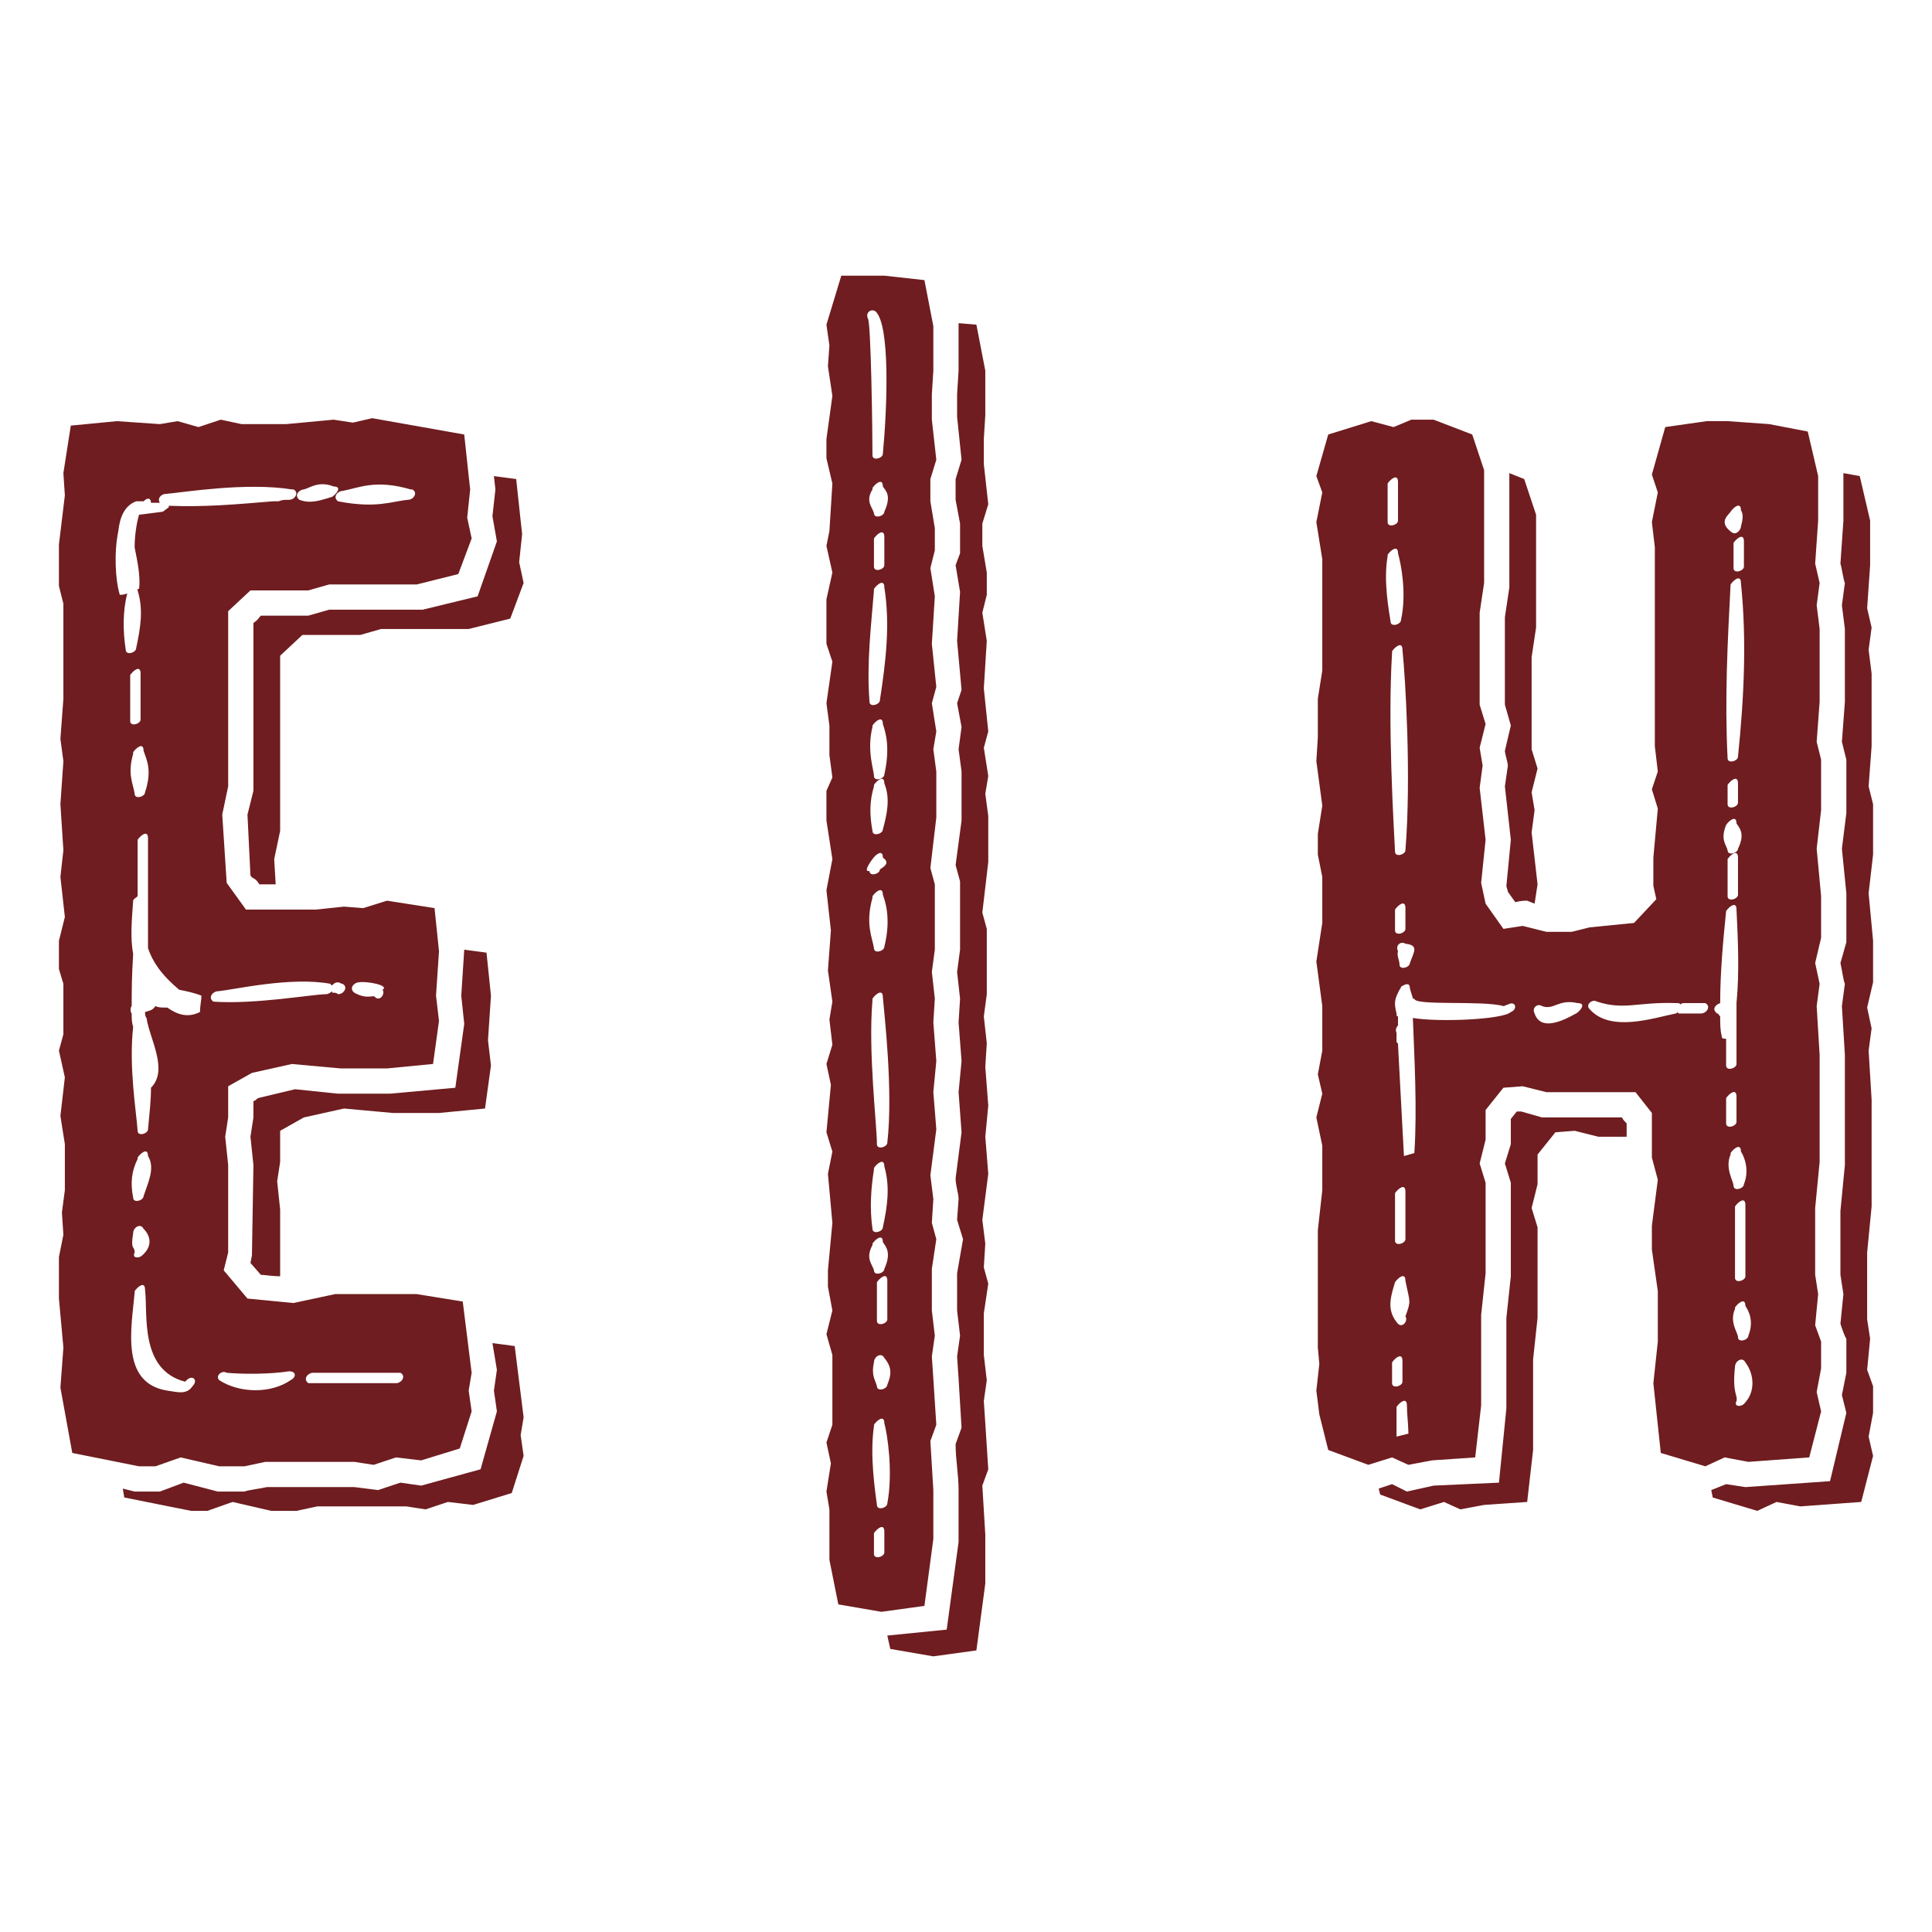 <?xml version="1.0" encoding="UTF-8" standalone="no"?><!DOCTYPE svg PUBLIC "-//W3C//DTD SVG 1.1//EN" "http://www.w3.org/Graphics/SVG/1.1/DTD/svg11.dtd"><svg width="100%" height="100%" viewBox="0 0 256 256" version="1.1" xmlns="http://www.w3.org/2000/svg" xmlns:xlink="http://www.w3.org/1999/xlink" xml:space="preserve" xmlns:serif="http://www.serif.com/" style="fill-rule:evenodd;clip-rule:evenodd;stroke-linejoin:round;stroke-miterlimit:2;"><path d="M61.513,57.575l-12.197,-2.164l-2.557,0.59l-2.557,-0.393l-6.295,0.59l-5.902,-0l-2.754,-0.59l-2.951,0.983l-2.754,-0.787l-2.361,0.394l-5.704,-0.394l-6.099,0.591l-0.983,6.294l0.196,2.951l-0.786,6.492l-0,5.508l0.59,2.36l-0,12.59l-0.394,5.312l0.394,2.951l-0.394,5.705l0.394,6.098l-0.394,3.541l0.59,5.311l-0.786,3.148l-0,3.737l0.59,1.968l-0,6.688l-0.59,2.164l0.786,3.541l-0.59,5.114l0.59,3.738l0,6.098l-0.393,2.951l0.197,2.951l-0.59,2.951l-0,5.508l0.59,6.491l-0.394,5.312l1.574,8.656l8.852,1.77l2.164,0l3.345,-1.18l5.114,1.18l3.345,0l2.753,-0.59l11.804,-0l2.557,0.394l2.951,-0.984l3.344,0.393l5.114,-1.574l1.575,-4.918l-0.394,-2.753l0.394,-2.361l-1.181,-9.443l-6.098,-0.983l-10.82,-0l-5.508,1.18l-6.098,-0.59l-3.148,-3.738l0.59,-2.36l0,-11.607l-0.393,-3.737l0.393,-2.558l0,-4.131l3.148,-1.77l5.311,-1.181l6.492,0.591l6.098,-0l6.099,-0.591l0.787,-5.705l-0.394,-3.344l0.394,-5.901l-0.591,-5.705l-6.295,-0.984l-3.147,0.984l-2.557,-0.197l-3.738,0.394l-9.246,-0l-2.557,-3.541l-0.59,-9.049l0.786,-3.738l0,-23.213l2.951,-2.754l7.673,-0l2.753,-0.787l11.607,0l5.508,-1.377l1.771,-4.721l-0.591,-2.754l0.394,-3.737l-0.197,-1.771l-0.59,-5.508Zm-43.869,61.769c0,-0.196 0.394,-0.393 0.591,-0.59l-0,-7.475c0.393,-0.59 1.377,-1.377 1.377,-0.197l-0,14.557c0.59,1.771 1.77,3.541 4.131,5.508c0.984,0.197 1.967,0.394 2.95,0.787c0,0.591 -0.196,1.378 -0.196,2.164c-1.574,0.787 -2.951,0.394 -4.328,-0.59l-0.197,-0c-0.59,-0 -0.983,-0 -1.377,-0.196c-0.393,0.59 -0.786,0.59 -1.377,0.786c-0,0.197 -0,0.59 0.197,0.787c0.394,2.754 2.951,6.885 0.59,9.246c-0,1.771 -0.196,3.344 -0.393,5.508c-0,0.59 -1.377,0.984 -1.377,0.197c-0.197,-2.754 -1.181,-8.459 -0.591,-13.771c-0.196,-0.59 -0.196,-1.18 -0.196,-1.77c-0.197,-0.197 -0.197,-0.787 -0,-0.983c-0,-1.771 -0,-3.935 0.196,-6.886c-0.393,-2.164 -0.196,-4.328 0,-7.082Zm1.378,-52.917c0.59,-0.59 0.983,-0.393 0.983,0.197l1.18,-0c-0.393,-0.59 0.197,-1.18 0.787,-1.18c2.361,-0.197 10.623,-1.574 16.721,-0.59l0.197,-0c0.787,0.393 0.197,1.376 -0.59,1.376l-0.59,0c0.197,0 -0.393,0 -0.787,0.197l-0.787,0c-4.721,0.393 -9.049,0.787 -13.77,0.59l-0,0.197l-0.787,0.59c-1.574,0.197 -2.951,0.394 -3.148,0.394c-0.196,0.59 -0.59,2.36 -0.59,4.327c0.394,1.968 0.787,3.935 0.59,5.509l-0.196,-0l-0,0.196c0.787,2.557 0.393,4.918 -0.197,7.672c0,0.591 -1.377,0.984 -1.377,0.197c-0.393,-2.558 -0.393,-5.115 0.197,-7.475c-0.394,0.196 -0.787,0.196 -0.984,0.196c-0.59,-1.967 -0.787,-5.508 -0.196,-8.459c0.196,-1.77 0.786,-3.344 2.36,-3.934l0.984,0Zm-1.181,104.851l0,-0.197c0.394,-0.59 1.377,-1.377 1.377,-0.196c0.394,3.147 -0.787,10.622 5.312,12.196l0.197,-0.197c0.786,-0.786 1.573,0 0.786,0.787c-0.786,1.181 -1.967,0.787 -3.344,0.591c-6.295,-0.984 -4.721,-8.459 -4.328,-12.984Zm26.361,-39.737c-0.197,0 -0.197,0 -0.197,-0.197c-0.197,0.197 -0.59,0.393 -0.787,0.393c-1.77,0 -9.442,1.378 -14.95,0.984c-0.788,-0.59 -0,-1.377 0.59,-1.377c2.163,-0.197 9.639,-1.967 14.95,-0.983c0,0.196 0.197,0.196 0.197,0.196c0.197,-0.196 0.393,-0.393 0.787,-0.393c0.197,-0 0.393,0.197 0.59,0.197c0.787,0.393 0.197,1.376 -0.59,1.376c-0.197,-0.196 -0.394,-0.196 -0.59,-0.196Zm10.229,-66.687l0.197,-0c0.787,0.393 0.196,1.376 -0.59,1.376c-2.165,0.197 -4.131,1.18 -9.246,0.197c-0.787,-0.59 -0,-1.377 0.59,-1.377c2.164,-0.393 4.328,-1.574 9.049,-0.196Zm-25.377,118.03c-0.59,-0.59 0.394,-1.377 0.984,-0.983c2.164,0.197 5.705,0.197 8.262,-0.197c0.983,0 0.983,0.787 0.197,1.18c-2.558,1.771 -6.689,1.771 -9.443,0Zm11.804,0.394c-0.788,-0.59 -0,-1.377 0.59,-1.377l11.606,-0c0.787,0.393 0.197,1.377 -0.59,1.377l-11.606,-0Zm-23.214,-83.409l0,-0.196c0.394,-0.59 1.378,-1.377 1.378,-0.197c0.393,1.18 1.18,2.557 0.196,5.508c-0,0.59 -1.377,0.983 -1.377,0.196c-0.197,-1.376 -0.983,-2.557 -0.197,-5.311Zm0.591,53.704l-0,-0.196c0.393,-0.591 1.377,-1.377 1.377,-0.197c0.983,1.574 -0,3.541 -0.59,5.311c-0,0.591 -1.378,0.984 -1.378,0.197c-0.393,-1.967 -0.196,-3.541 0.591,-5.115Zm-0.984,-58.032l0,-6.098c0.393,-0.59 1.377,-1.377 1.377,-0.197l0,6.099c0,0.59 -1.377,0.983 -1.377,0.196Zm26.951,-31.081c1.18,-0 0.393,0.984 -0.197,1.377c-1.377,0.393 -2.754,0.983 -4.328,0.393c-0.787,-0.59 0,-1.376 0.59,-1.376c0.787,-0.197 1.967,-1.181 3.935,-0.394Zm-26.558,98.95c0,-0.787 0.984,-1.378 1.378,-0.591c0.983,0.984 1.18,2.361 -0.197,3.541c-0.394,0.394 -1.377,0.394 -0.984,-0.393c0,-0.984 -0.59,-0.197 -0.197,-2.557Zm29.312,-31.869c-0.787,-0.59 -0,-1.377 0.59,-1.377c0.983,-0.197 4.131,0.393 3.147,0.983c0.394,0.59 -0.393,1.574 -0.983,0.984c-0.197,-0.394 -0.984,0.394 -2.754,-0.59Zm21.442,-68.065l-2.951,-0.393l0.197,1.771l-0.394,3.54l0.591,3.344l-2.558,7.279l-7.278,1.77l-12.394,0l-2.753,0.787l-6.296,0c-0.393,0.394 -0.196,0.394 -0.983,0.984l-0,22.229l-0.787,3.148l0.393,8.065c0.394,0.59 0.591,0.197 1.181,1.18l2.164,0l-0.197,-3.344l0.787,-3.738l-0,-23.212l2.95,-2.754l7.672,-0l2.755,-0.787l11.606,-0l5.508,-1.377l1.77,-4.721l-0.59,-2.754l0.394,-3.738l-0.197,-1.77l-0.59,-5.509Zm-31.278,96.786l-0.394,-3.738l0.394,-2.557l-0,-4.131l3.147,-1.771l5.312,-1.18l6.491,0.59l6.099,0l6.098,-0.59l0.787,-5.705l-0.394,-3.344l0.394,-5.902l-0.591,-5.705l-2.95,-0.393l-0.394,6.098l0.394,3.738l-1.181,8.459l-8.655,0.787l-6.885,-0l-5.705,-0.591l-4.918,1.181c0,-0 -0.393,0.394 -0.59,0.394l-0,2.163l-0.394,2.558l0.394,3.737l-0.197,12l-0.197,0.984l1.377,1.573c0.394,0 1.574,0.197 2.558,0.197l-0,-8.852Zm-20.656,38.163l8.853,1.771l2.163,-0l3.344,-1.181l5.115,1.181l3.344,-0l2.755,-0.591l11.803,0l2.557,0.394l2.951,-0.984l3.344,0.394l5.115,-1.574l1.573,-4.918l-0.393,-2.754l0.393,-2.361l-1.18,-9.442l-2.951,-0.394l0.591,3.541l-0.394,2.755l0.394,2.753l-2.164,7.673l-7.869,2.164l-2.754,-0.394l-2.951,0.984l-3.147,-0.394l-11.607,0c-0.787,0.197 -2.557,0.394 -2.95,0.591l-3.541,-0l-4.525,-1.181l-3.148,1.181l-3.344,-0l-1.573,-0.394l0.196,1.18Zm106.027,-161.309l-5.312,-0.59l-5.704,-0l-1.968,6.492l0.394,2.753l-0.197,2.755l0.59,3.934l-0.787,5.705l0,2.557l0.787,3.344l-0.393,6.295l-0.394,1.968l0.787,3.54l-0.787,3.541l0,5.902l0.787,2.361l-0.787,5.508l0.394,2.951l-0,3.934l0.393,2.951l-0.787,1.77l0,3.935l0.787,5.114l-0.787,4.131l0.59,5.312l-0.393,5.311l0.59,4.131l-0.393,2.361l0.393,3.344l-0.787,2.557l0.59,2.754l-0.59,6.296l0.787,2.557l-0.59,2.951l0.59,6.491l-0.59,6.295l0,2.164l0.59,3.148l-0.787,3.147l0.787,2.754l0,9.246l-0.787,2.36l0.59,2.755l-0.59,3.738l0.394,2.36l-0,6.689l1.18,5.901l5.705,0.984l5.705,-0.787l1.18,-8.853l0,-6.491l-0.393,-6.492l0.787,-2.164l-0.394,-6.098l-0.197,-2.951l0.394,-2.754l-0.394,-3.344l0,-5.508l0.591,-3.935l-0.591,-2.164l0.197,-3.147l-0.393,-3.148l0.787,-6.098l-0.394,-4.918l0.394,-4.131l-0.394,-5.115l0.197,-3.147l-0.394,-3.541l0.394,-2.951l-0,-8.656l-0.59,-2.164l0.787,-6.688l-0,-6.098l-0.394,-2.951l0.394,-2.361l-0.591,-3.737l0.591,-2.164l-0.591,-5.705l0.394,-6.295l-0.59,-3.738l0.59,-2.36l-0,-2.951l-0.59,-3.541l-0,-2.951l0.787,-2.557l-0.591,-5.311l0,-3.345l0.197,-3.147l0,-5.902l-1.18,-6.098Zm-6.885,95.409l-0,-0.197c0.393,-0.591 1.377,-1.377 1.377,-0.197c0.196,2.361 1.377,12.393 0.59,19.279c0,0.59 -1.377,0.983 -1.377,0.196c-0,-2.557 -1.18,-12.196 -0.59,-19.081Zm-0.59,-90.294c-0.394,-0.787 0.393,-1.378 0.983,-0.984c1.967,1.771 1.574,12.59 0.984,18.885c-0,0.59 -1.377,0.984 -1.377,0.197c-0,-3.344 -0.197,-17.311 -0.59,-18.098Zm0.787,35.999l-0,-0.196c0.393,-0.591 1.376,-1.378 1.376,-0.197c0.787,4.918 0.197,9.836 -0.59,14.95c0,0.59 -1.377,0.984 -1.377,0.197c-0.393,-5.115 0.197,-9.836 0.591,-14.754Zm-0,110.753l-0,-0.197c0.393,-0.59 1.376,-1.377 1.376,-0.197c0.394,1.377 1.181,6.492 0.394,10.623c0,0.59 -1.377,0.984 -1.377,0.197c-0.197,-1.574 -0.984,-6.492 -0.393,-10.426Zm-0,-34.032l-0,-0.197c0.393,-0.59 1.376,-1.377 1.376,-0.197c0.787,2.754 0.394,5.311 -0.196,8.066c-0,0.59 -1.377,0.983 -1.377,0.196c-0.394,-2.754 -0.197,-5.311 0.197,-7.868Zm-0.197,-36l-0,-0.197c0.393,-0.59 1.377,-1.377 1.377,-0.197c0.196,0.591 1.18,2.951 0.196,6.886c0,0.59 -1.376,0.983 -1.376,0.196c-0.197,-1.377 -1.181,-3.147 -0.197,-6.688Zm-0,-22.623l-0,-0.196c0.393,-0.591 1.377,-1.377 1.377,-0.197c0.393,1.18 0.983,3.148 0.196,6.688c0,0.591 -1.376,0.984 -1.376,0.197c-0,-0.787 -0.984,-3.344 -0.197,-6.492Zm0.197,7.869l-0,-0.197c0.393,-0.59 1.376,-1.377 1.376,-0.196c0.787,1.967 0.394,3.934 -0.196,6.098c-0,0.59 -1.377,0.983 -1.377,0.196c-0.394,-2.163 -0.394,-3.934 0.197,-5.901Zm-0.197,60.786l-0,-0.197c0.393,-0.59 1.377,-1.376 1.377,-0.196c0.393,0.59 1.18,1.377 0.196,3.541c0,0.59 -1.376,0.983 -1.376,0.196c-0.197,-0.786 -1.181,-1.573 -0.197,-3.344Zm0.59,10.033l-0,-5.115c0.393,-0.59 1.377,-1.377 1.377,-0.197l0,5.115c0,0.59 -1.377,0.984 -1.377,0.197Zm-0.59,-110.162l-0,-0.197c0.393,-0.591 1.377,-1.378 1.377,-0.197c0.393,0.59 1.18,1.18 0.196,3.344c0,0.59 -1.376,0.984 -1.376,0.197c-0.197,-0.787 -1.181,-1.574 -0.197,-3.147Zm0.197,115.67c-0,-0.787 0.983,-1.377 1.376,-0.59c0.984,1.18 0.984,2.164 0.394,3.541c0,0.59 -1.377,0.983 -1.377,0.196c-0.197,-0.787 -0.787,-1.377 -0.393,-3.147Zm-0,-105.441l-0,-3.738c0.393,-0.59 1.376,-1.377 1.376,-0.197l0,3.738c0,0.59 -1.376,0.983 -1.376,0.197Zm-0,130.818l-0,-2.755c0.393,-0.59 1.376,-1.376 1.376,-0.196l0,2.754c0,0.59 -1.376,0.984 -1.376,0.197Zm-0.197,-92.065c0.393,-0.59 1.377,-1.377 1.377,-0.197c1.18,0.787 -0.197,1.377 -0.394,1.574c0,0.591 -1.377,0.984 -1.377,0.197c-0.983,0.197 0.394,-1.574 0.394,-1.574Zm13.77,-70.818l-2.361,-0.197l0,6.295l-0.197,3.147l0,2.951l0.591,5.705l-0.787,2.557l0,2.754l0.59,3.148l0,3.934l-0.59,1.574l0.59,3.541l-0.394,6.492l0.591,6.491l-0.591,1.771l0.591,3.147l-0.394,2.951l0.394,2.951l-0,6.492l-0.787,5.901l0.59,2.164l0,9.049l-0.394,2.951l0.394,3.541l-0.197,3.147l0.394,5.115l-0.394,4.131l0.394,5.312l-0.787,6.098c0,0.983 0.393,1.967 0.393,2.754l-0.197,2.754l0.788,2.557l-0.788,4.525l0,4.918l0.394,3.344l-0.394,2.754l0.197,2.951l0.394,6.492l-0.787,2.163c0,2.164 0.393,3.935 0.393,6.099l0,6.885l-1.573,11.606l-7.869,0.787l0.393,1.771l5.705,0.983l5.705,-0.787l1.18,-8.852l0,-6.492l-0.393,-6.491l0.787,-2.164l-0.394,-6.099l-0.196,-2.95l0.393,-2.755l-0.393,-3.344l-0,-5.508l0.59,-3.934l-0.59,-2.164l0.196,-3.148l-0.393,-3.147l0.787,-6.098l-0.394,-4.918l0.394,-4.131l-0.394,-5.115l0.197,-3.148l-0.393,-3.541l0.393,-2.951l0,-8.655l-0.59,-2.164l0.787,-6.689l-0,-6.097l-0.394,-2.952l0.394,-2.36l-0.59,-3.737l0.59,-2.165l-0.59,-5.704l0.393,-6.295l-0.59,-3.738l0.59,-2.361l0,-2.951l-0.59,-3.54l-0,-2.951l0.787,-2.558l-0.59,-5.311l-0,-3.344l0.196,-3.148l0,-5.901l-1.18,-6.098Zm65.702,14.557l-5.115,-1.967l-2.951,-0l-2.36,0.983l-2.951,-0.787l-5.705,1.771l-1.574,5.508l0.787,2.164l-0.787,3.934l0.787,4.918l0,14.754l-0.59,3.737l0,5.115l-0.197,3.148l0.787,5.901l-0.59,3.738l0,2.754l0.59,2.951l0,6.098l-0.787,5.115l0.787,5.902l0,5.901l-0.59,3.148l0.59,2.557l-0.787,3.147l0.787,3.738l0,5.901l-0.59,5.312l0,15.54l0.196,2.165l-0.393,3.541l0.393,3.147l1.181,4.721l5.311,1.968l3.148,-0.984l2.164,0.984l3.147,-0.591l5.705,-0.393l0.787,-6.885l0,-12l0.59,-5.508l0,-12l-0.787,-2.557l0.787,-3.148l0,-3.934l2.361,-2.951l2.557,-0.197l3.147,0.787l11.804,0l2.164,2.754l-0,5.902l0.787,2.95l-0.787,6.099l-0,3.147l0.787,5.508l-0,6.689l-0.59,5.508l0.983,9.246l5.901,1.77l2.556,-1.18l3.15,0.59l8.064,-0.59l1.573,-6.099l-0.587,-2.557l0.587,-3.147l-0,-3.541l-0.787,-2.164l0.395,-4.131l-0.395,-2.558l0,-8.852l0.591,-6.098l0,-14.164l-0.391,-6.491l0.391,-2.951l-0.591,-2.755l0.787,-3.344l-0,-5.508l-0.587,-6.295l0.587,-5.114l-0,-6.689l-0.587,-2.36l0.391,-5.312l0,-9.639l-0.391,-3.148l0.391,-2.95l-0.591,-2.558l0.395,-5.704l0,-5.902l-1.377,-5.902l-5.113,-0.983l-5.51,-0.394l-2.754,0l-5.508,0.787l-1.77,6.295l0.787,2.361l-0.787,3.934l0.393,3.344l-0,26.361l0.394,3.344l-0.787,2.36l0.787,2.558l-0.59,6.491l-0,3.738l0.393,1.771l-2.951,3.147l-5.901,0.59l-2.361,0.59l-3.345,0l-3.147,-0.787l-2.557,0.394l-2.361,-3.344l-0.59,-2.754l0.59,-5.705l-0.787,-6.885l0.394,-2.951l-0.394,-2.36l0.787,-3.148l-0.787,-2.558l0,-12.196l0.59,-3.934l0,-14.951l-1.573,-4.721Zm-10.033,79.277c-0.197,-0.393 -0,-0.787 0.197,-0.983l-0,-1.181c-0.197,0 -0.197,-0.196 -0.197,-0.393c-0.393,-1.574 -0.197,-1.967 0.394,-3.148c-0,0 0.196,-0.196 0.196,-0.393c0.59,-0.393 1.18,-0.59 1.18,0.197c0.197,0.786 0.394,1.18 0.394,1.377l0.196,-0c0,0.984 9.05,0.197 11.804,0.984c0.196,-0 0.393,-0.197 0.59,-0.197c0.983,-0.59 1.377,0.59 0.393,0.983c-0.983,0.984 -9.442,1.377 -12.983,0.787c0.196,5.115 0.59,12.197 0.196,17.901l-1.376,0.394l-0.787,-14.754l-0,-0.197c-0.197,0 -0.197,-0.196 -0.197,-0.393l-0,-0.984Zm-0.59,-50.359l-0,-0.197c0.393,-0.59 1.377,-1.377 1.377,-0.197c0.393,3.738 1.18,16.918 0.393,26.557c0,0.59 -1.377,0.983 -1.377,0.197c-0.196,-3.935 -0.983,-16.918 -0.393,-26.36Zm45.836,13.77c-0,0.59 -1.378,0.983 -1.378,0.196c-0.395,-7.869 0,-15.344 0.396,-23.016c0.391,-0.59 1.373,-1.377 1.373,-0.196c0.79,7.672 0.395,15.343 -0.391,23.016Zm-1.573,40.917l-0,-3.541c-0.396,0 -0.591,0 -0.591,-0.393c-0.196,-0.787 -0.196,-1.574 -0.196,-2.558c-0.199,-0.196 -0.199,-0.393 -0.395,-0.393c-0.786,-0.59 -0.195,-1.18 0.395,-1.377c0,-4.131 0.391,-8.262 0.787,-12.196c0.391,-0.591 1.377,-1.378 1.377,-0.197c0.196,4.131 0.391,8.262 0,12.393l0,8.065c0,0.591 -1.377,0.984 -1.377,0.197Zm-6.1,-6.885c-0.196,-0 -0.196,-0 -0.393,-0.197c-0,0.197 -0.197,0.197 -0.197,0.197c-2.95,0.59 -8.656,2.557 -11.409,-0.59c-0.591,-0.59 0.393,-1.377 0.983,-0.984c3.738,1.181 5.311,0 10.623,0.197c0.197,-0 0.393,-0 0.393,0.197c0.197,-0.197 0.394,-0.197 0.591,-0.197l2.753,-0c0.788,0.394 0.197,1.377 -0.59,1.377l-2.754,-0Zm-38.753,-60.589l-0,-0.197c0.393,-0.59 1.377,-1.377 1.377,-0.197c0.393,1.377 1.18,5.312 0.393,8.853c0,0.59 -1.377,0.983 -1.377,0.196c-0.197,-1.377 -0.984,-5.311 -0.393,-8.655Zm46.03,95.605l0,-9.443c0.396,-0.59 1.378,-1.377 1.378,-0.196l-0,9.442c-0,0.59 -1.378,0.984 -1.378,0.197Zm-26.555,-35.016c-0.394,-0.787 0.393,-1.377 0.983,-0.983c1.574,0.59 2.165,-0.984 4.721,-0.394c1.181,-0 0.394,0.984 -0.196,1.377c-0.197,-0 -4.525,2.951 -5.508,-0Zm-18.492,35.606c0.394,-0.59 1.377,-1.377 1.377,-0.197c0.59,2.951 0.787,2.558 0,4.721c0.394,0.591 -0.393,1.575 -0.983,0.984c-1.574,-1.77 -0.984,-3.541 -0.394,-5.508Zm45.047,11.213c0,-0.787 0.987,-1.377 1.378,-0.59c1.181,1.574 1.377,3.934 -0.196,5.508c-0.395,0.393 -1.377,0.393 -0.982,-0.393c0.196,-0.787 -0.591,-0.984 -0.2,-4.525Zm-0.586,-28.131l-0,-0.197c0.391,-0.59 1.373,-1.376 1.373,-0.196c0.395,0.59 1.182,2.361 0.395,4.327c0,0.591 -1.377,0.984 -1.377,0.197c-0,-0.59 -1.182,-2.36 -0.391,-4.131Zm-44.461,11.41l0,-6.295c0.394,-0.59 1.377,-1.377 1.377,-0.197l0,6.295c0,0.59 -1.377,0.984 -1.377,0.197Zm45.047,9.049l0,-0.197c0.396,-0.59 1.378,-1.377 1.378,-0.196c0.395,0.59 1.181,1.967 0.395,3.934c0,0.59 -1.377,0.983 -1.377,0.197c-0,-0.59 -1.182,-1.968 -0.396,-3.738Zm-46.03,-104.261l-0,-5.115c0.393,-0.59 1.377,-1.377 1.377,-0.196l-0,5.115c-0,0.59 -1.377,0.983 -1.377,0.196Zm46.426,43.278c-0,0.59 -1.378,0.984 -1.378,0.197c-0.195,-0.787 -0.982,-1.377 -0.195,-3.344c0.391,-0.59 1.377,-1.377 1.377,-0.197c0.391,0.59 1.178,1.377 0.196,3.344Zm-0,6.098c-0,0.591 -1.378,0.984 -1.378,0.197l0,-4.918c0.396,-0.59 1.378,-1.377 1.378,-0.197l-0,4.918Zm-45.246,71.803l-0,-3.935c0.394,-0.59 1.377,-1.376 1.377,-0.196c0,1.18 0.197,2.557 0.197,3.737l-1.574,0.394Zm45.637,-120.589c-0,0.394 -0.587,1.18 -1.178,0.787c-1.968,-1.377 -0.395,-2.36 -0.195,-2.754c0.391,-0.59 1.373,-1.377 1.373,-0.197c0.395,0.591 0.2,1.378 -0,2.164Zm-1.964,79.081l-0,-3.344c0.391,-0.59 1.377,-1.377 1.377,-0.197l0,3.344c0,0.591 -1.377,0.984 -1.377,0.197Zm2.359,-73.769c0,0.59 -1.377,0.983 -1.377,0.196l-0,-3.344c0.395,-0.59 1.377,-1.377 1.377,-0.197l0,3.345Zm-45.835,50.95c-0.394,-0.787 0.393,-1.377 0.983,-0.984c1.771,0.197 1.18,0.984 0.59,2.557c0,0.591 -1.376,0.984 -1.376,0.197c-0,-0.59 -0.394,-1.18 -0.197,-1.77Zm-0.394,-2.754l0,-2.754c0.394,-0.59 1.377,-1.377 1.377,-0.197l0,2.754c0,0.59 -1.377,0.984 -1.377,0.197Zm-0.393,59.999l-0,-2.754c0.393,-0.59 1.377,-1.377 1.377,-0.197l-0,2.754c-0,0.59 -1.377,0.984 -1.377,0.197Zm45.836,-76.917c-0,0.59 -1.378,0.984 -1.378,0.197l0,-2.558c0.396,-0.59 1.378,-1.377 1.378,-0.196l-0,2.557Zm-3.346,92.064l5.9,1.771l2.56,-1.181l3.15,0.59l8.064,-0.59l1.572,-6.098l-0.59,-2.557l0.59,-3.148l0,-3.541l-0.786,-2.164l0.395,-4.131l-0.395,-2.557l-0,-8.852l0.591,-6.099l-0,-14.163l-0.395,-6.492l0.395,-2.951l-0.591,-2.754l0.786,-3.344l0,-5.508l-0.59,-6.295l0.59,-5.115l0,-6.688l-0.59,-2.361l0.395,-5.311l-0,-9.64l-0.395,-3.147l0.395,-2.951l-0.591,-2.557l0.395,-5.705l0,-5.901l-1.377,-5.902l-2.164,-0.394l-0,6.296l-0.395,5.704c0.195,0.59 0.395,2.164 0.591,2.558l-0.396,2.95l0.396,3.148l-0,9.639l-0.396,5.312l0.591,2.36l0,7.082l-0.591,4.721l0.591,5.902l0,6.492l-0.786,2.753c0.195,0.787 0.395,2.361 0.591,2.755l-0.396,2.951l0.396,6.491l-0,14.557l-0.591,6.098l-0,8.459l0.395,2.558l-0.395,3.934c0.195,0.591 0.591,1.771 0.786,1.967l0,4.525l-0.591,2.951l0.591,2.36l-2.163,9.049l-11.214,0.787l-2.555,-0.393l-1.968,0.787l0.195,0.983Zm-44.064,-0.393l5.311,1.967l3.148,-0.984l2.164,0.984l3.147,-0.59l5.705,-0.394l0.787,-6.885l0,-11.999l0.59,-5.509l0,-11.999l-0.787,-2.558l0.787,-3.148l0,-3.934l2.361,-2.95l2.557,-0.197l3.148,0.787l3.738,-0l-0,-1.771c-0.197,-0.197 -0.591,-0.59 -0.591,-0.787l-10.623,0l-2.754,-0.787l-0.59,0l-0.787,0.984l0,3.344l-0.787,2.558l0.787,2.557l0,12.393l-0.59,5.508l0,12l-0.983,9.836l-8.656,0.394l-3.541,0.787l-1.967,-0.984l-1.771,0.59l0.197,0.787Zm19.082,-134.556l-1.968,-0.787l0,15.148l-0.59,3.934l0,11.606l0.787,2.755l-0.787,3.344c0,0.393 0.394,1.573 0.394,1.967l-0.394,2.754l0.787,7.082l-0.59,6.098c0,0.197 0.197,0.59 0.197,0.787l0.983,1.377c0.787,-0.197 1.181,-0.197 1.574,-0.197l0.984,0.394l0.393,-2.558l-0.787,-6.885l0.394,-2.95l-0.394,-2.361l0.787,-3.148l-0.787,-2.557l0,-12.196l0.591,-3.935l-0,-14.95l-1.574,-4.722Z" style="fill:#6f1d20;fill-rule:nonzero;"/></svg>